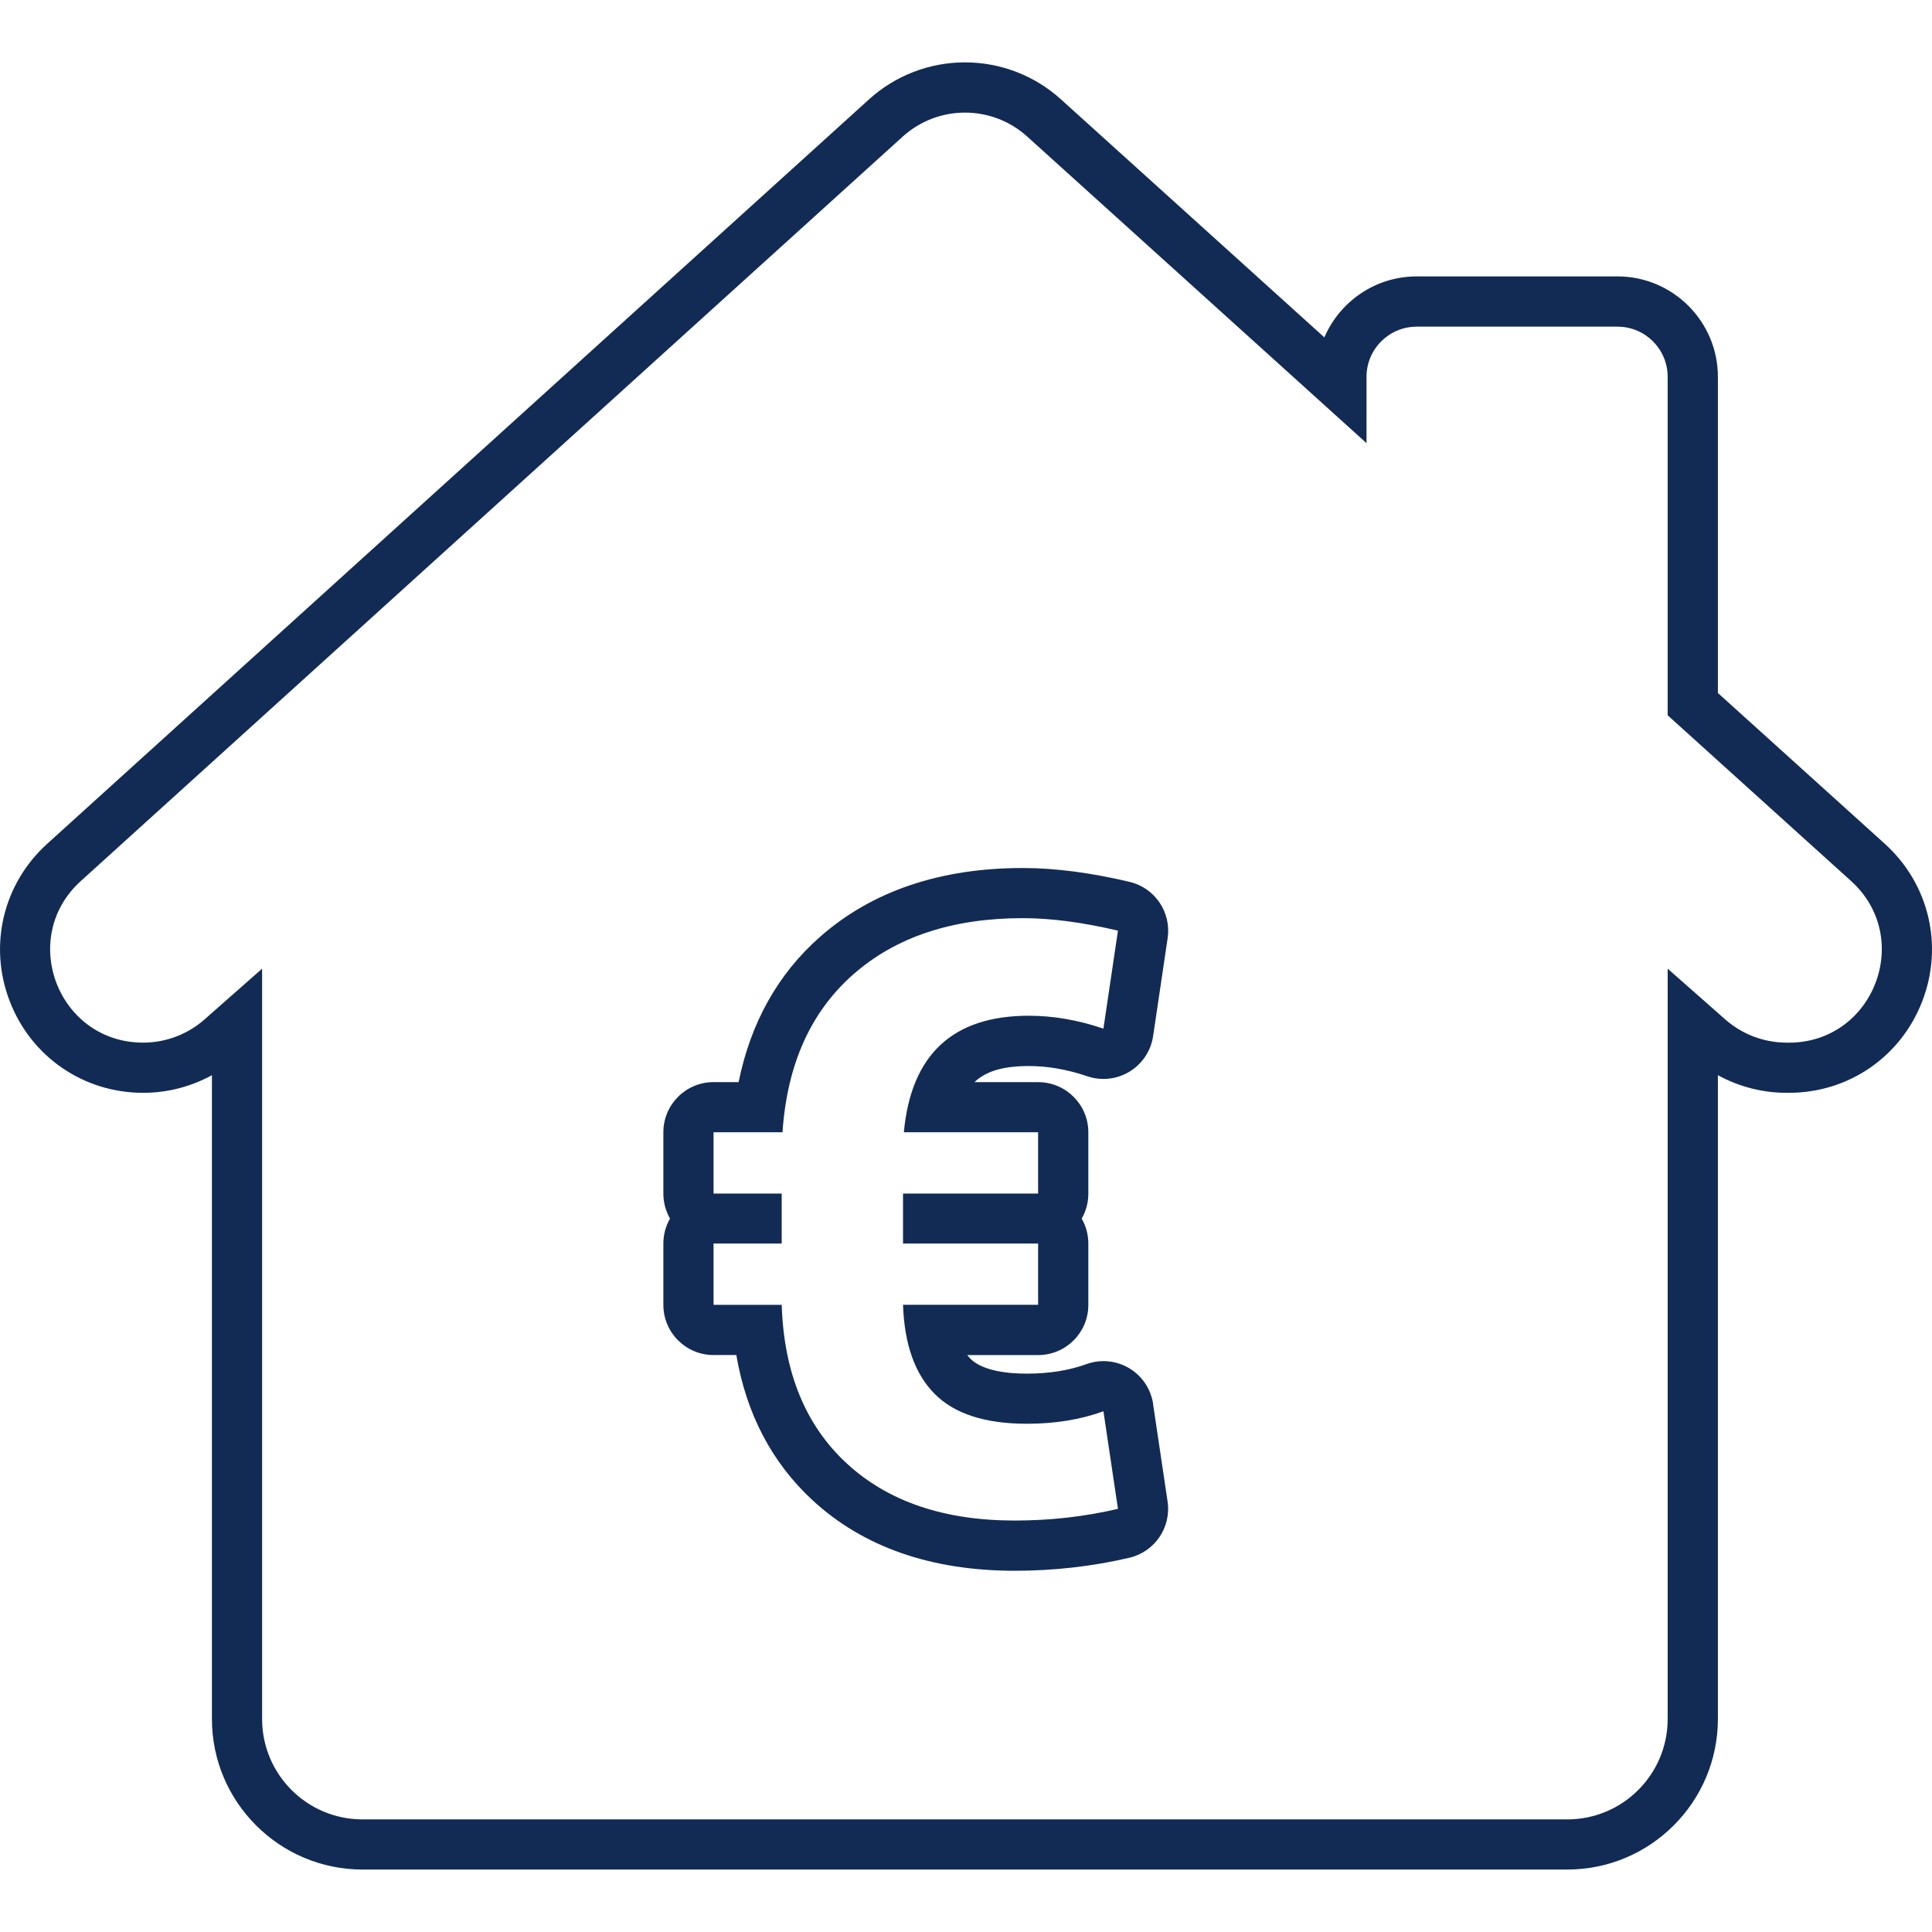 <svg id="Layer_2" viewBox="0 0 512 478.92" xmlns="http://www.w3.org/2000/svg" data-name="Layer 2" width="300" height="300" version="1.1" xmlns:xlink="http://www.w3.org/1999/xlink" xmlns:svgjs="http://svgjs.dev/svgjs"><g width="100%" height="100%" transform="matrix(1,0,0,1,0,0)"><g id="Icon"><g id="_31" data-name="31"><g><path d="m305.59 355.51c-.59-3.95-2.92-7.43-6.36-9.47-2.08-1.24-4.44-1.87-6.8-1.87-1.54 0-3.08.27-4.56.81-4.56 1.66-9.86 2.51-15.74 2.51-5.03 0-11.71-.69-14.98-3.98-.29-.29-.56-.6-.82-.94h18.79c7.35 0 13.3-5.96 13.3-13.3v-16.24c0-2.41-.64-4.67-1.76-6.63 1.12-1.95 1.76-4.21 1.76-6.62v-16.24c0-7.35-5.96-13.3-13.3-13.3h-16.88c3.16-3 7.81-4.27 14.42-4.27 4.99 0 10.2.91 15.48 2.71 1.4.48 2.85.71 4.29.71 2.42 0 4.82-.66 6.93-1.95 3.37-2.06 5.65-5.5 6.23-9.41l3.85-25.97c1.01-6.83-3.37-13.31-10.1-14.9-10.3-2.44-19.81-3.67-28.28-3.67-21.91 0-39.98 6.13-53.72 18.22-11.17 9.83-18.4 22.75-21.6 38.52h-6.64c-7.35 0-13.3 5.96-13.3 13.3v16.24c0 2.41.64 4.67 1.76 6.62-1.12 1.95-1.76 4.21-1.76 6.63v16.24c0 7.35 5.96 13.3 13.3 13.3h6.03c2.69 15.67 9.48 28.59 20.26 38.53 13.42 12.37 31.43 18.64 53.52 18.64 10.38 0 20.6-1.16 30.38-3.45 6.74-1.58 11.15-8.06 10.13-14.91l-3.85-25.86zm-36.67 30.91c-18.74 0-33.57-5.04-44.5-15.12-10.94-10.08-16.69-24.1-17.26-42.05h-18.06v-16.24h18.06v-13.25h-18.06v-16.24h18.27c1.21-17.95 7.46-31.9 18.75-41.83 11.29-9.94 26.27-14.91 44.93-14.91 7.48 0 15.88 1.11 25.22 3.31l-3.85 25.97c-6.7-2.28-13.29-3.42-19.77-3.42-20.16 0-31.2 10.29-33.12 30.88h35.58v16.24h-35.8v13.25h35.8v16.24h-35.8c.36 10.47 3.15 18.34 8.39 23.61s13.37 7.91 24.42 7.91c7.48 0 14.25-1.1 20.3-3.31l3.85 25.86c-8.83 2.07-17.95 3.1-27.35 3.1z" fill="#122b54" fill-opacity="1" data-original-color="#000000ff" stroke="none" stroke-opacity="1"/><path d="m499.47 207.05-44.21-39.94v-83.79c0-14.67-11.94-26.61-26.61-26.61h-53.21c-10.96 0-20.4 6.67-24.47 16.16l-69.83-63.1c-6.98-6.31-16-9.78-25.41-9.78s-18.46 3.48-25.44 9.81l-217.79 197.28c-11.71 10.61-15.6 26.98-9.92 41.72s19.56 24.27 35.36 24.27c6.42 0 12.68-1.63 18.22-4.67v170.6c0 22.01 17.9 39.91 39.91 39.91h319.28c22.01 0 39.91-17.9 39.91-39.91v-170.6c5.55 3.04 11.8 4.67 18.22 4.67h.58c15.81 0 29.69-9.53 35.37-24.29 5.68-14.75 1.77-31.14-9.96-41.73zm-25.41 52.72h-.58c-5.99 0-11.77-2.19-16.27-6.15l-15.26-13.45v198.84c0 14.69-11.91 26.61-26.61 26.61h-319.27c-14.69 0-26.61-11.91-26.61-26.61v-198.84l-15.26 13.45c-4.49 3.96-10.28 6.15-16.27 6.15-22.5 0-33.19-27.72-16.51-42.83l217.8-197.27c9.36-8.48 23.63-8.49 33-.02l89.92 81.25v-17.57c0-7.35 5.96-13.3 13.3-13.3h53.21c7.35 0 13.3 5.96 13.3 13.3v89.69l48.59 43.91c16.71 15.1 6.03 42.85-16.49 42.85z" fill="#122b54" fill-opacity="1" data-original-color="#000000ff" stroke="none" stroke-opacity="1"/></g></g></g></g></svg>